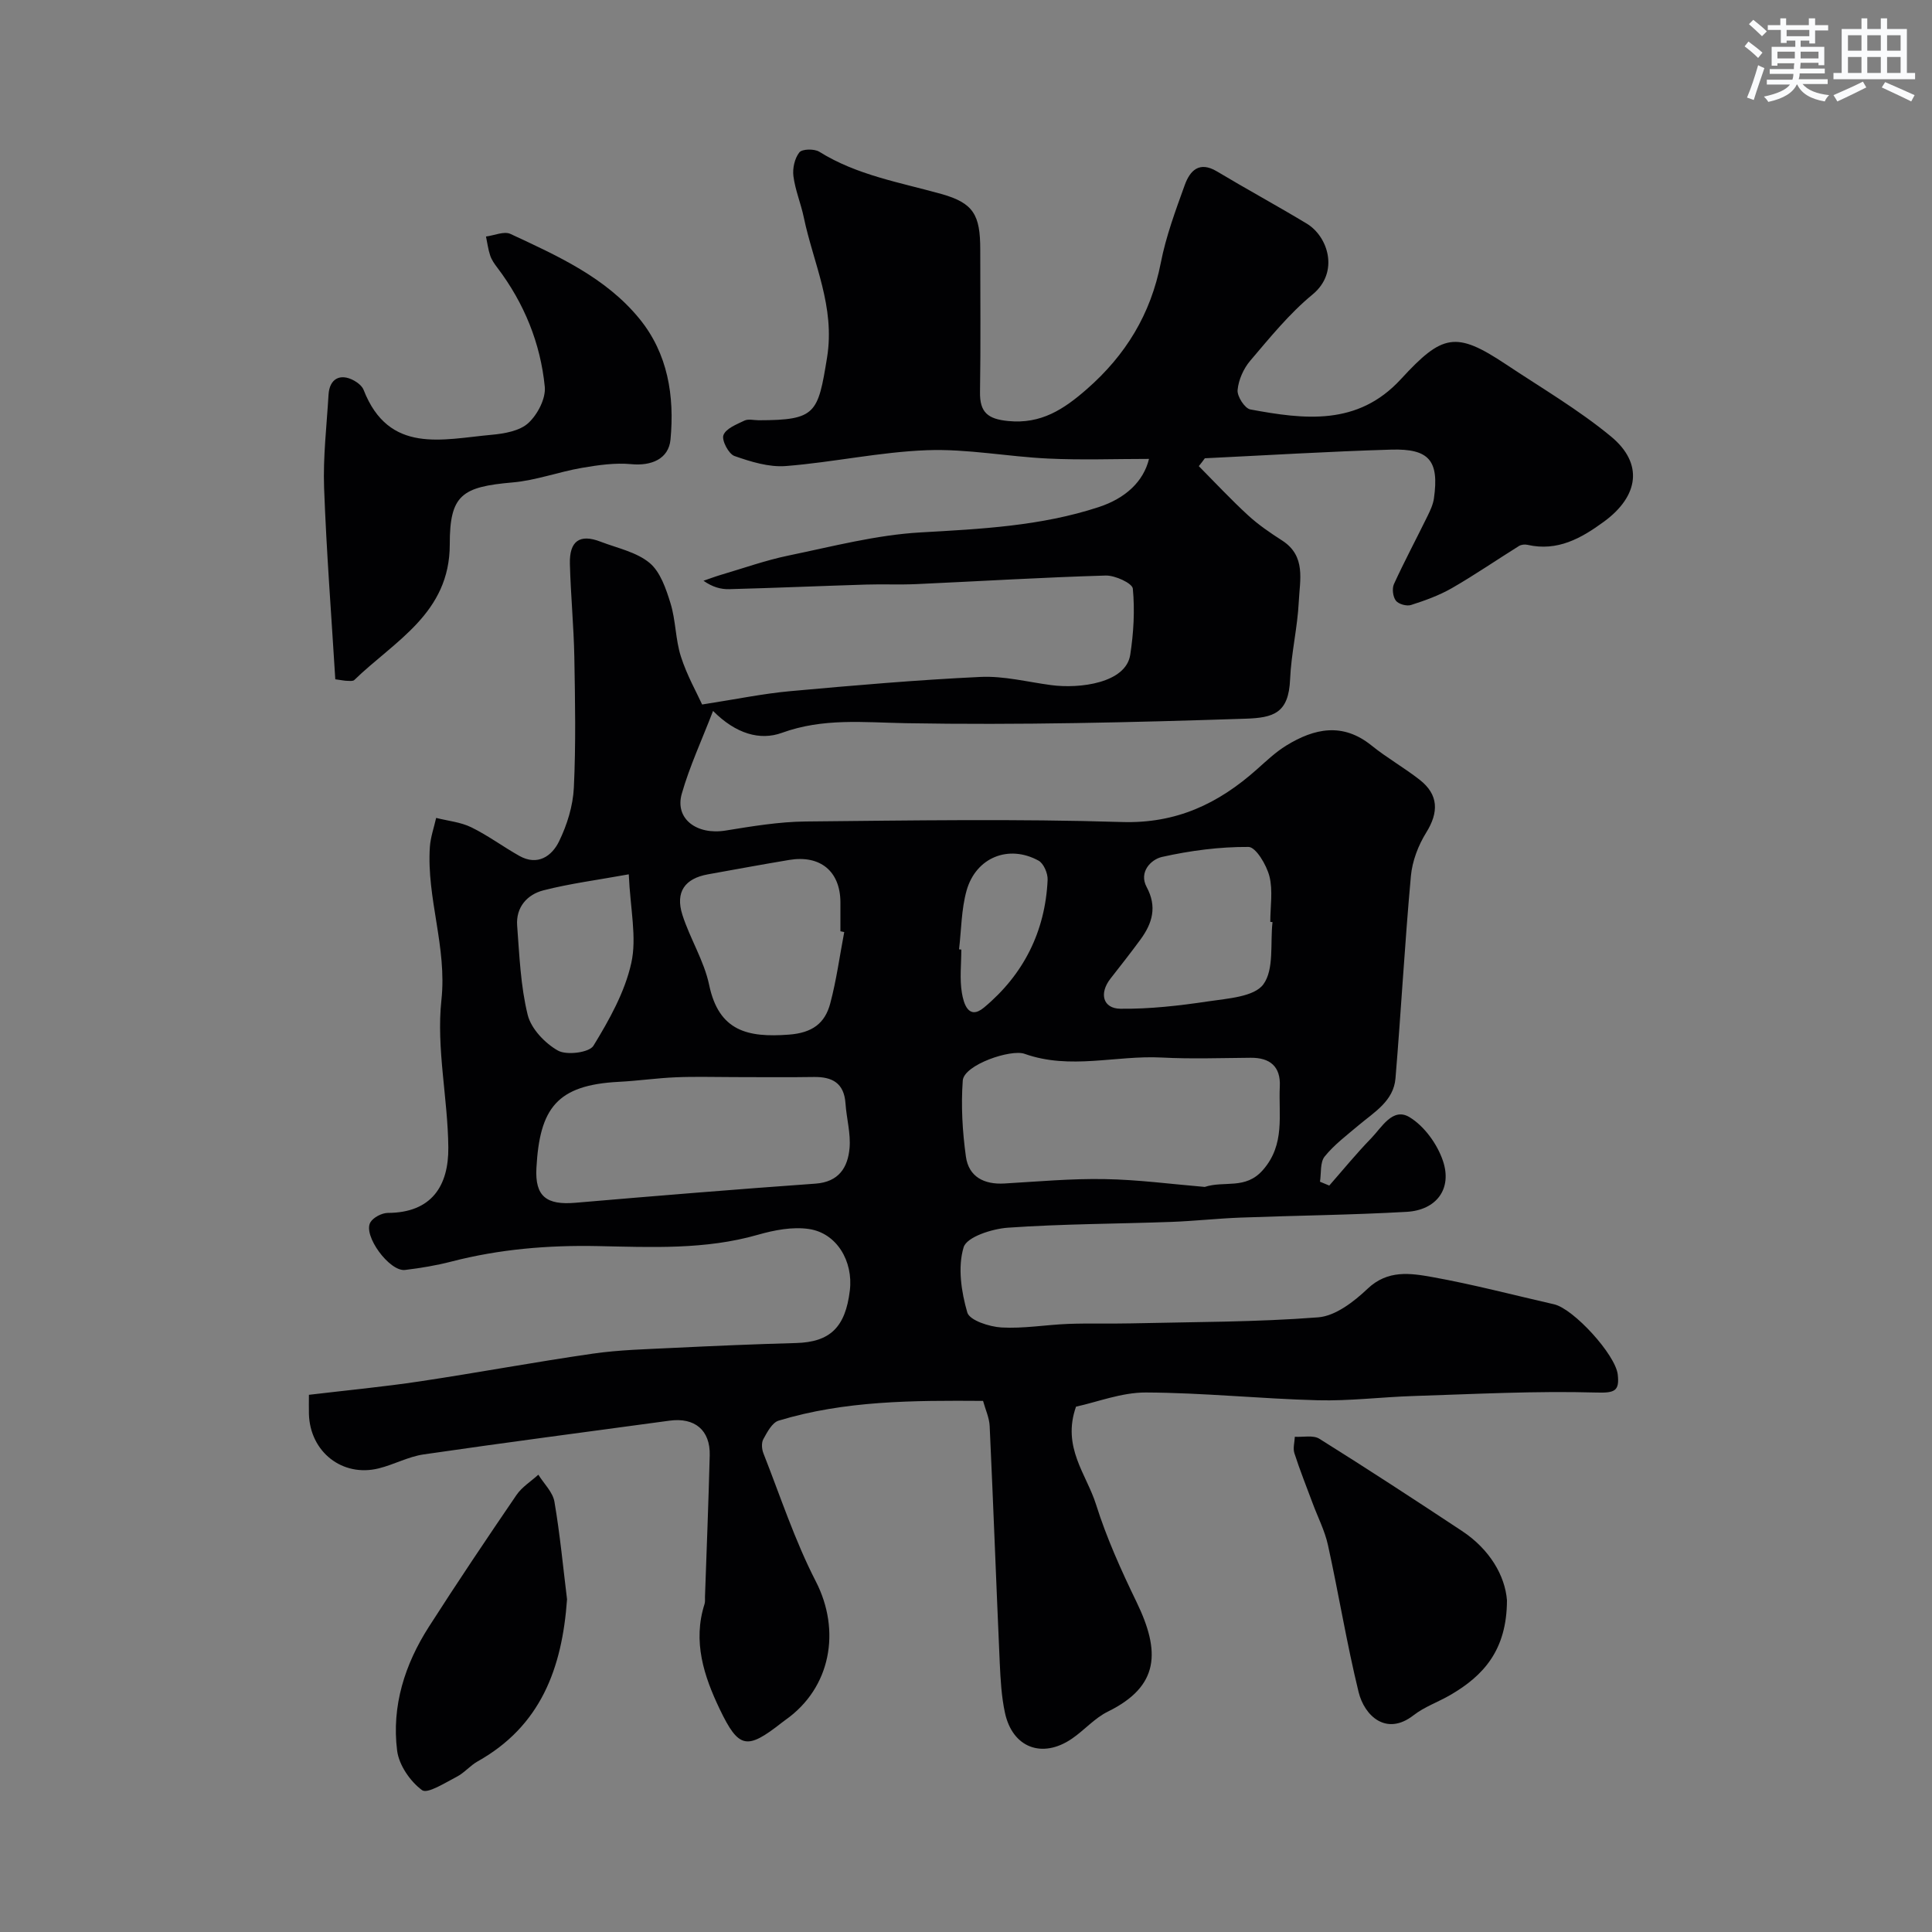 <svg enable-background="new 0 0 400 400" viewBox="0 0 400 400" xmlns="http://www.w3.org/2000/svg"><rect x="0" y="0" width="400" height="400" fill="#808080" stroke="none"/><g fill="#010103"><path d="m248.2 96.51c3.38 3.41 6.66 6.93 10.19 10.17 2.15 1.98 4.61 3.65 7.08 5.24 4.97 3.21 3.64 8.19 3.43 12.63-.26 5.38-1.57 10.71-1.8 16.09-.29 7.03-3.42 7.97-9.26 8.16-23.42.77-46.87 1.34-70.29.93-8.74-.16-17.13-1.11-25.68 2-4.5 1.63-9.51.23-14.24-4.54-2.36 6.12-4.87 11.51-6.48 17.16-1.47 5.18 3.1 8.57 9.06 7.61 5.49-.89 11.04-1.82 16.57-1.88 21.83-.21 43.68-.57 65.49.11 11.27.35 19.96-3.79 27.93-10.88 1.96-1.74 3.9-3.6 6.12-4.96 5.8-3.56 11.67-4.82 17.63-.01 3.17 2.56 6.75 4.58 9.96 7.09 3.96 3.09 3.99 6.75 1.37 10.95-1.65 2.65-2.89 5.91-3.17 9-1.27 13.94-2.03 27.92-3.19 41.88-.39 4.69-4.37 6.97-7.59 9.68-2.45 2.07-5.08 4.04-7.07 6.5-.98 1.21-.69 3.45-.97 5.22.64.27 1.28.53 1.92.8 2.87-3.27 5.63-6.66 8.66-9.77 2.21-2.27 4.47-6.5 7.96-4.39 3.06 1.85 5.74 5.57 6.91 9.03 1.97 5.81-1.34 10.22-7.52 10.57-11.44.65-22.92.76-34.37 1.19-4.76.18-9.52.71-14.28.89-11.3.41-22.62.41-33.89 1.2-3.28.23-8.52 1.91-9.17 4.05-1.25 4.11-.49 9.21.76 13.51.48 1.63 4.56 2.95 7.07 3.1 4.57.26 9.19-.56 13.8-.74 4.33-.16 8.66-.01 13-.11 12.93-.3 25.9-.25 38.78-1.25 3.57-.28 7.4-3.24 10.21-5.91 4.2-3.99 8.91-3.23 13.46-2.42 8.45 1.52 16.78 3.72 25.16 5.63 4.02.91 12.73 10.42 13.19 14.56.38 3.43-.65 3.82-4.45 3.71-12.6-.36-25.24.32-37.86.72-6.6.21-13.21 1.05-19.8.88-11.87-.31-23.72-1.56-35.59-1.61-5.03-.02-10.08 1.99-14.46 2.93-2.97 8.4 2.17 13.99 4.13 20.22 2.18 6.93 5.21 13.65 8.39 20.21 4.97 10.26 4.8 17.44-5.95 22.72-2.74 1.35-4.87 3.86-7.44 5.61-6.14 4.19-12.3 1.85-13.85-5.4-.72-3.34-.91-6.82-1.07-10.25-.73-16.37-1.33-32.74-2.09-49.1-.08-1.71-.87-3.38-1.37-5.2-14.45-.1-28.6-.08-42.33 4.09-1.34.41-2.36 2.38-3.16 3.83-.42.76-.33 2.07.02 2.94 3.5 8.88 6.49 18.05 10.84 26.5 5.24 10.18 3.16 22.04-6.29 28.7-.27.19-.54.39-.8.6-7.16 5.61-8.85 5.4-12.8-2.84-3.27-6.83-5.63-14-3.14-21.77.15-.46.07-.99.09-1.49.34-9.77.73-19.53.98-29.3.13-5.19-3.1-7.87-8.29-7.17-16.98 2.31-33.98 4.52-50.94 6.99-3.17.46-6.14 2.11-9.29 2.89-7.54 1.88-14.25-3.42-14.46-11.27-.04-1.33 0-2.66 0-3.96 7.79-.93 15.44-1.65 23.02-2.79 11.93-1.79 23.8-4.01 35.74-5.73 5.54-.8 11.18-.92 16.78-1.2 8.43-.41 16.86-.77 25.3-1 7.02-.19 10.23-3.21 11.15-10.88.73-6.07-2.72-11.89-8.48-12.73-3.4-.5-7.19.23-10.57 1.2-10.91 3.13-22.06 2.56-33.14 2.34-10.29-.21-20.37.63-30.33 3.21-3.13.81-6.35 1.34-9.57 1.73-3.21.39-8.75-7.14-7.18-9.85.6-1.03 2.38-1.95 3.62-1.96 9.09-.03 12.59-5.64 12.52-13.53-.09-10.2-2.51-20.54-1.43-30.55 1.19-10.96-3.1-21.07-2.39-31.7.14-2.02.85-4 1.3-6 2.44.62 5.06.86 7.27 1.94 3.46 1.69 6.6 4.04 9.97 5.93 3.78 2.12 6.72.03 8.2-3 1.67-3.42 2.89-7.36 3.07-11.14.43-8.98.26-17.99.1-26.99-.12-6.44-.75-12.87-.92-19.31-.13-4.79 2.05-6.28 6.35-4.62 3.46 1.33 7.41 2.13 10.13 4.38 2.25 1.86 3.43 5.39 4.36 8.4 1.09 3.55 1.01 7.46 2.14 10.99 1.23 3.86 3.27 7.46 4.4 9.94 7.2-1.12 12.68-2.26 18.22-2.76 13.12-1.19 26.25-2.33 39.4-2.95 4.83-.23 9.73 1.04 14.6 1.69 6.02.81 15.51-.45 16.41-6.26.7-4.51.97-9.19.54-13.71-.11-1.12-3.69-2.77-5.63-2.71-13.04.38-26.07 1.18-39.11 1.77-3.49.16-7-.01-10.5.1-9.44.29-18.87.7-28.3.95-1.73.05-3.47-.42-5.35-1.74 1.2-.41 2.38-.86 3.59-1.22 4.66-1.37 9.27-3.02 14.01-4 9.07-1.87 18.17-4.27 27.35-4.79 12.5-.71 24.89-1.31 36.87-5.24 5.55-1.82 9.27-5.28 10.42-9.98-7.05 0-13.97.26-20.87-.07-8.37-.39-16.75-2.04-25.07-1.73-9.78.36-19.48 2.51-29.26 3.28-3.49.27-7.24-.89-10.63-2.08-1.21-.43-2.68-3.25-2.28-4.32.51-1.37 2.73-2.24 4.35-3.01.82-.39 1.97-.07 2.97-.07 11.85-.02 12.25-1.41 14.13-12.96 1.72-10.59-2.82-19.47-4.82-29.07-.6-2.86-1.77-5.63-2.14-8.5-.21-1.61.25-3.7 1.23-4.93.57-.73 3.11-.77 4.13-.13 7.78 4.86 16.65 6.33 25.26 8.74 6.7 1.87 8.06 4.36 8.06 11.5 0 9.83.11 19.67-.05 29.5-.07 4.25 1.64 5.6 5.85 6.01 6.8.67 11.5-2.44 16.24-6.58 8.08-7.06 13.26-15.55 15.34-26.17 1.07-5.49 3.05-10.82 4.96-16.11 1.07-2.96 2.98-5.02 6.65-2.83 6.15 3.68 12.46 7.11 18.6 10.81 4.44 2.68 6.8 10.08 1.21 14.68-4.81 3.96-8.83 8.93-12.9 13.71-1.39 1.63-2.43 3.97-2.62 6.08-.12 1.3 1.49 3.8 2.64 4.01 11.15 2.07 22.2 3.47 31.15-6.25 8.62-9.37 11.37-10.01 21.77-3.09 7.33 4.88 15 9.37 21.76 14.95 6.74 5.57 5.76 12.32-1.45 17.61-4.72 3.46-9.64 6.23-15.86 4.81-.54-.12-1.27-.05-1.73.23-4.64 2.89-9.16 6-13.9 8.73-2.63 1.51-5.57 2.57-8.48 3.5-.9.29-2.58-.18-3.13-.9-.62-.81-.82-2.5-.4-3.43 2.18-4.76 4.65-9.38 6.95-14.08.57-1.16 1.15-2.4 1.33-3.66 1.1-7.78-.93-10.34-8.86-10.1-12.86.38-25.71 1.17-38.57 1.79-.37.53-.81 1.08-1.25 1.63zm1.23 149.23c4.1-1.35 8.42.63 12.04-3.5 4.66-5.31 3.21-11.4 3.5-17.31.2-4.09-2-5.97-6.04-5.93-6.15.05-12.32.27-18.45-.05-9.43-.49-18.9 2.6-28.36-.77-2.84-1.01-12.55 2.27-12.79 5.54-.38 5.21-.07 10.55.65 15.74.58 4.18 3.76 5.82 7.97 5.57 6.91-.4 13.84-1.04 20.75-.91 6.91.11 13.82 1.04 20.73 1.62zm-97.49-22.74c-4 0-8-.13-12 .04-3.94.16-7.86.74-11.8.94-12.86.66-16.4 5.46-17.08 17.83-.33 5.93 2.11 7.72 8.08 7.21 16.56-1.42 33.12-2.78 49.7-3.96 4.84-.35 6.69-3.35 7.05-7.35.27-3.04-.63-6.16-.84-9.26-.29-4.22-2.74-5.54-6.6-5.47-5.51.09-11.01.02-16.51.02zm22.85-30.03c-.26-.05-.53-.11-.79-.16 0-2 0-3.99 0-5.99-.02-6.4-4.14-9.85-10.6-8.78-5.62.94-11.22 1.97-16.82 2.98-4.79.86-6.8 3.65-5.3 8.38 1.57 4.93 4.49 9.51 5.54 14.51 2.01 9.64 8.05 10.93 16.49 10.3 4.85-.36 7.48-2.32 8.58-6.45 1.29-4.84 1.96-9.85 2.9-14.79zm88.67-2.06c-.15-.02-.31-.03-.46-.05 0-3.16.57-6.47-.18-9.44-.6-2.34-2.81-6.06-4.33-6.07-5.98-.04-12.06.76-17.91 2.07-2.27.51-4.85 3.12-3.18 6.23 2.2 4.08 1.19 7.48-1.25 10.83-2.02 2.76-4.14 5.45-6.25 8.15-2.36 3.03-1.58 6.18 2.08 6.22 6.06.07 12.17-.63 18.19-1.53 4.01-.6 9.5-.93 11.4-3.53 2.26-3.11 1.39-8.49 1.89-12.88zm-133.28-9.89c-6.56 1.19-12.19 1.91-17.65 3.31-3.38.86-5.74 3.5-5.46 7.3.47 6.19.71 12.5 2.18 18.48.71 2.88 3.57 5.88 6.26 7.4 1.8 1.02 6.48.42 7.35-.99 3.27-5.35 6.5-11.1 7.84-17.13 1.18-5.3-.2-11.16-.52-18.37zm68.38 15.53c.16.02.31.03.47.05 0 3-.37 6.06.12 8.97.35 2.08 1.32 5.75 4.59 3.02 8.17-6.81 12.67-15.73 13.16-26.43.06-1.33-.82-3.4-1.89-3.98-6.18-3.38-12.95-.67-14.89 6.2-1.09 3.9-1.08 8.11-1.56 12.17z"/><path d="m69.42 140.64c-.8-13.1-1.83-26.36-2.32-39.64-.23-6.41.54-12.86.92-19.28.19-3.3 2.41-4.52 5.31-2.91.77.43 1.64 1.13 1.95 1.91 5.23 13.39 16.33 10.22 26.5 9.3 2.64-.24 5.81-.79 7.6-2.43 1.91-1.75 3.65-5.08 3.41-7.52-.89-9.04-4.28-17.33-9.82-24.65-.59-.77-1.18-1.61-1.48-2.51-.43-1.27-.59-2.62-.87-3.94 1.71-.22 3.75-1.15 5.06-.54 9.74 4.54 19.69 8.98 26.69 17.54 5.91 7.23 7.3 16.01 6.45 25.04-.38 4.01-3.97 5.49-8.11 5.09-3.37-.32-6.88.19-10.26.77-4.8.83-9.48 2.59-14.29 3.01-10.53.91-13.05 2.58-13.04 12.8.02 14.3-11.42 20.01-19.77 28.11-.28.27-.96.18-1.45.17-.48 0-.96-.11-2.48-.32z"/><path d="m312 331.31c-.02 10.37-4.9 15.64-11.69 19.6-2.52 1.47-5.4 2.46-7.67 4.23-5.61 4.36-10.15.12-11.36-4.83-2.46-10.07-4.12-20.33-6.35-30.46-.65-2.94-2.08-5.71-3.14-8.56-1.29-3.47-2.67-6.91-3.8-10.42-.33-1.02.04-2.26.09-3.4 1.71.1 3.8-.39 5.08.41 9.93 6.21 19.74 12.62 29.51 19.08 5.79 3.82 8.93 9.29 9.33 14.35z"/><path d="m117.4 331.12c-1.02 14.36-5.49 26.25-18.5 33.55-1.56.87-2.76 2.38-4.34 3.19-2.37 1.22-6.06 3.6-7.18 2.77-2.46-1.81-4.78-5.19-5.16-8.18-1.16-9.24 1.59-17.87 6.58-25.65 5.89-9.2 11.98-18.27 18.14-27.29 1.13-1.65 3-2.81 4.52-4.19 1.15 1.86 2.99 3.6 3.33 5.6 1.16 6.77 1.8 13.64 2.61 20.2z"/></g><path d="m361.2 9.6.8-1c.9.7 1.9 1.4 2.9 2.3l-.9 1.1c-1-1-2-1.8-2.8-2.4zm.5 10.6c.9-2.1 1.6-4.3 2.3-6.7.4.2.8.4 1.3.6-.7 2.1-1.5 4.3-2.2 6.6zm.4-15.2.9-.9c1 .8 2 1.6 2.8 2.4l-1 1c-.9-.9-1.8-1.7-2.7-2.5zm12.5-1.2h1.2v1.4h2.7v1.1h-2.7v2.7h-1.2v-.6h-1.8v1.3h4.9v3.8h-1.2v-.5h-3.7c0 .4-.1.9-.1 1.2h5.1v1h-5.2c0 .5-.1.9-.2 1.2h6v1h-5.2c1.1 1.3 2.9 2 5.5 2.3-.4.4-.7.8-.9 1.3-2.9-.5-4.8-1.6-5.7-3.5h-.1c-.8 1.7-2.7 2.9-5.9 3.6-.2-.4-.6-.8-.9-1.1 2.8-.6 4.6-1.4 5.4-2.5h-4.8v-1h5.3c.1-.3.2-.7.2-1.2h-4.9v-1h5c0-.4 0-.8.1-1.2h-3.5v.5h-1.2v-3.9h4.9v-1.3h-1.8v.5h-1.2v-2.7h-2.7v-1h2.6v-1.4h1.2v1.4h4.7v-1.4zm-6.6 8.3h3.6c0-.4 0-.9 0-1.4h-3.6zm1.9-4.6h4.7v-1.3h-4.7zm6.6 3.2h-3.7v1.4h3.7z" fill="#fafbfc"/><path d="m385.3 3.8h1.3v2.2h2.8v-2.2h1.3v2.2h4.1v9.1h1.7v1.3h-16.9v-1.3h1.7v-9.1h4.1v-2.2zm.4 13.1.7 1.2c-1.8.9-3.8 1.9-6 2.9-.2-.4-.5-.8-.8-1.3 2.3-1 4.3-1.9 6.1-2.8zm-3.1-6.4h2.8v-3.2h-2.8zm0 4.6h2.8v-3.3h-2.8zm4-4.6h2.8v-3.2h-2.8zm0 4.6h2.8v-3.3h-2.8zm3.7 1.9c2.1.9 4.1 1.8 6.1 2.7l-.7 1.3c-2.2-1.1-4.2-2-6.1-2.9zm3.2-9.7h-2.8v3.2h2.8zm-2.8 7.8h2.8v-3.3h-2.8z" fill="#fafbfc"/></svg>